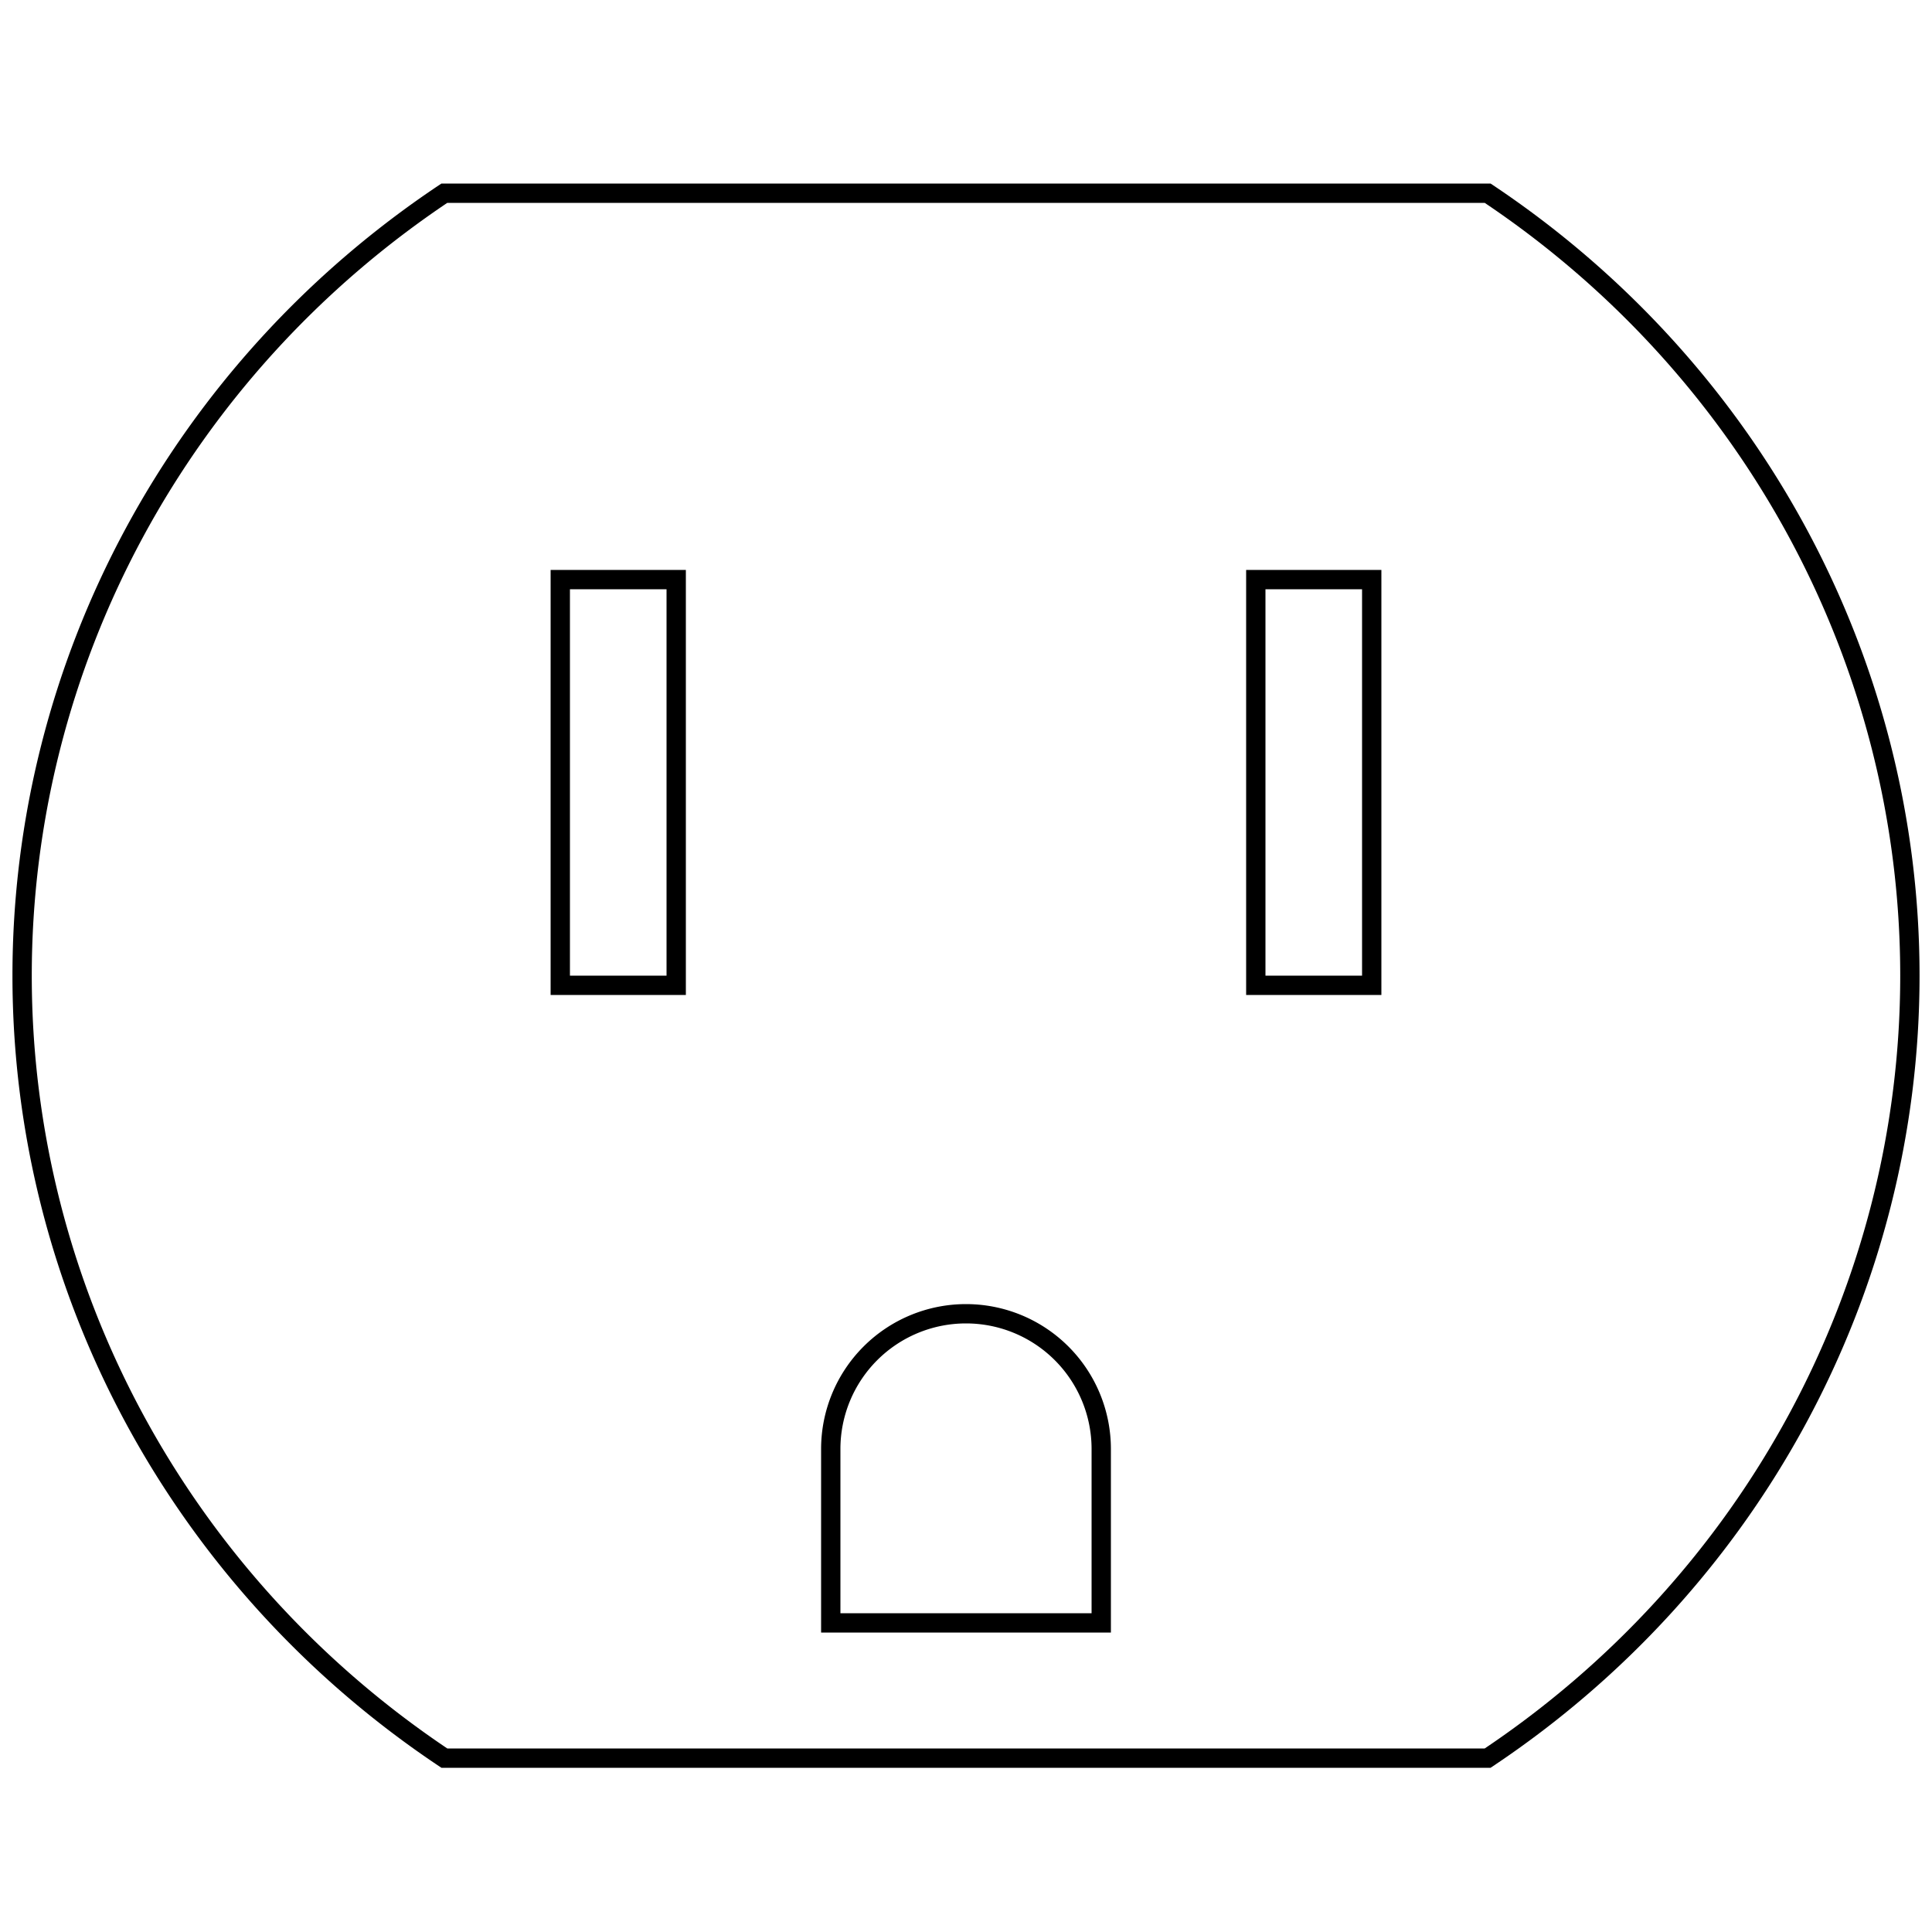 <svg class="off" viewBox="0 0 100 100" xmlns="http://www.w3.org/2000/svg">
	<style>
		path, rect {
			cursor: pointer;
		}

		.on {
			stroke: red;
		}

		.off {
			stroke: black;
		}
	</style>

	<rect x="29" y="30" width="6" height="21" fill="none" />
	<rect x="65" y="30" width="6" height="21" fill="none" />
	<path fill="none" d="M 43, 75 A 1 1 0 0 1 57,75 L 57,84 L 43,84 Z" />
	<path fill="white" fill-opacity="0.0" d="M 23,10 L 77,10 A 50 49 0 0 1 77,91 L 23,91 A 50 49 0 0 1 23,10 Z" onclick="top.toggle_outlet(this.parentElement)" />
</svg>

